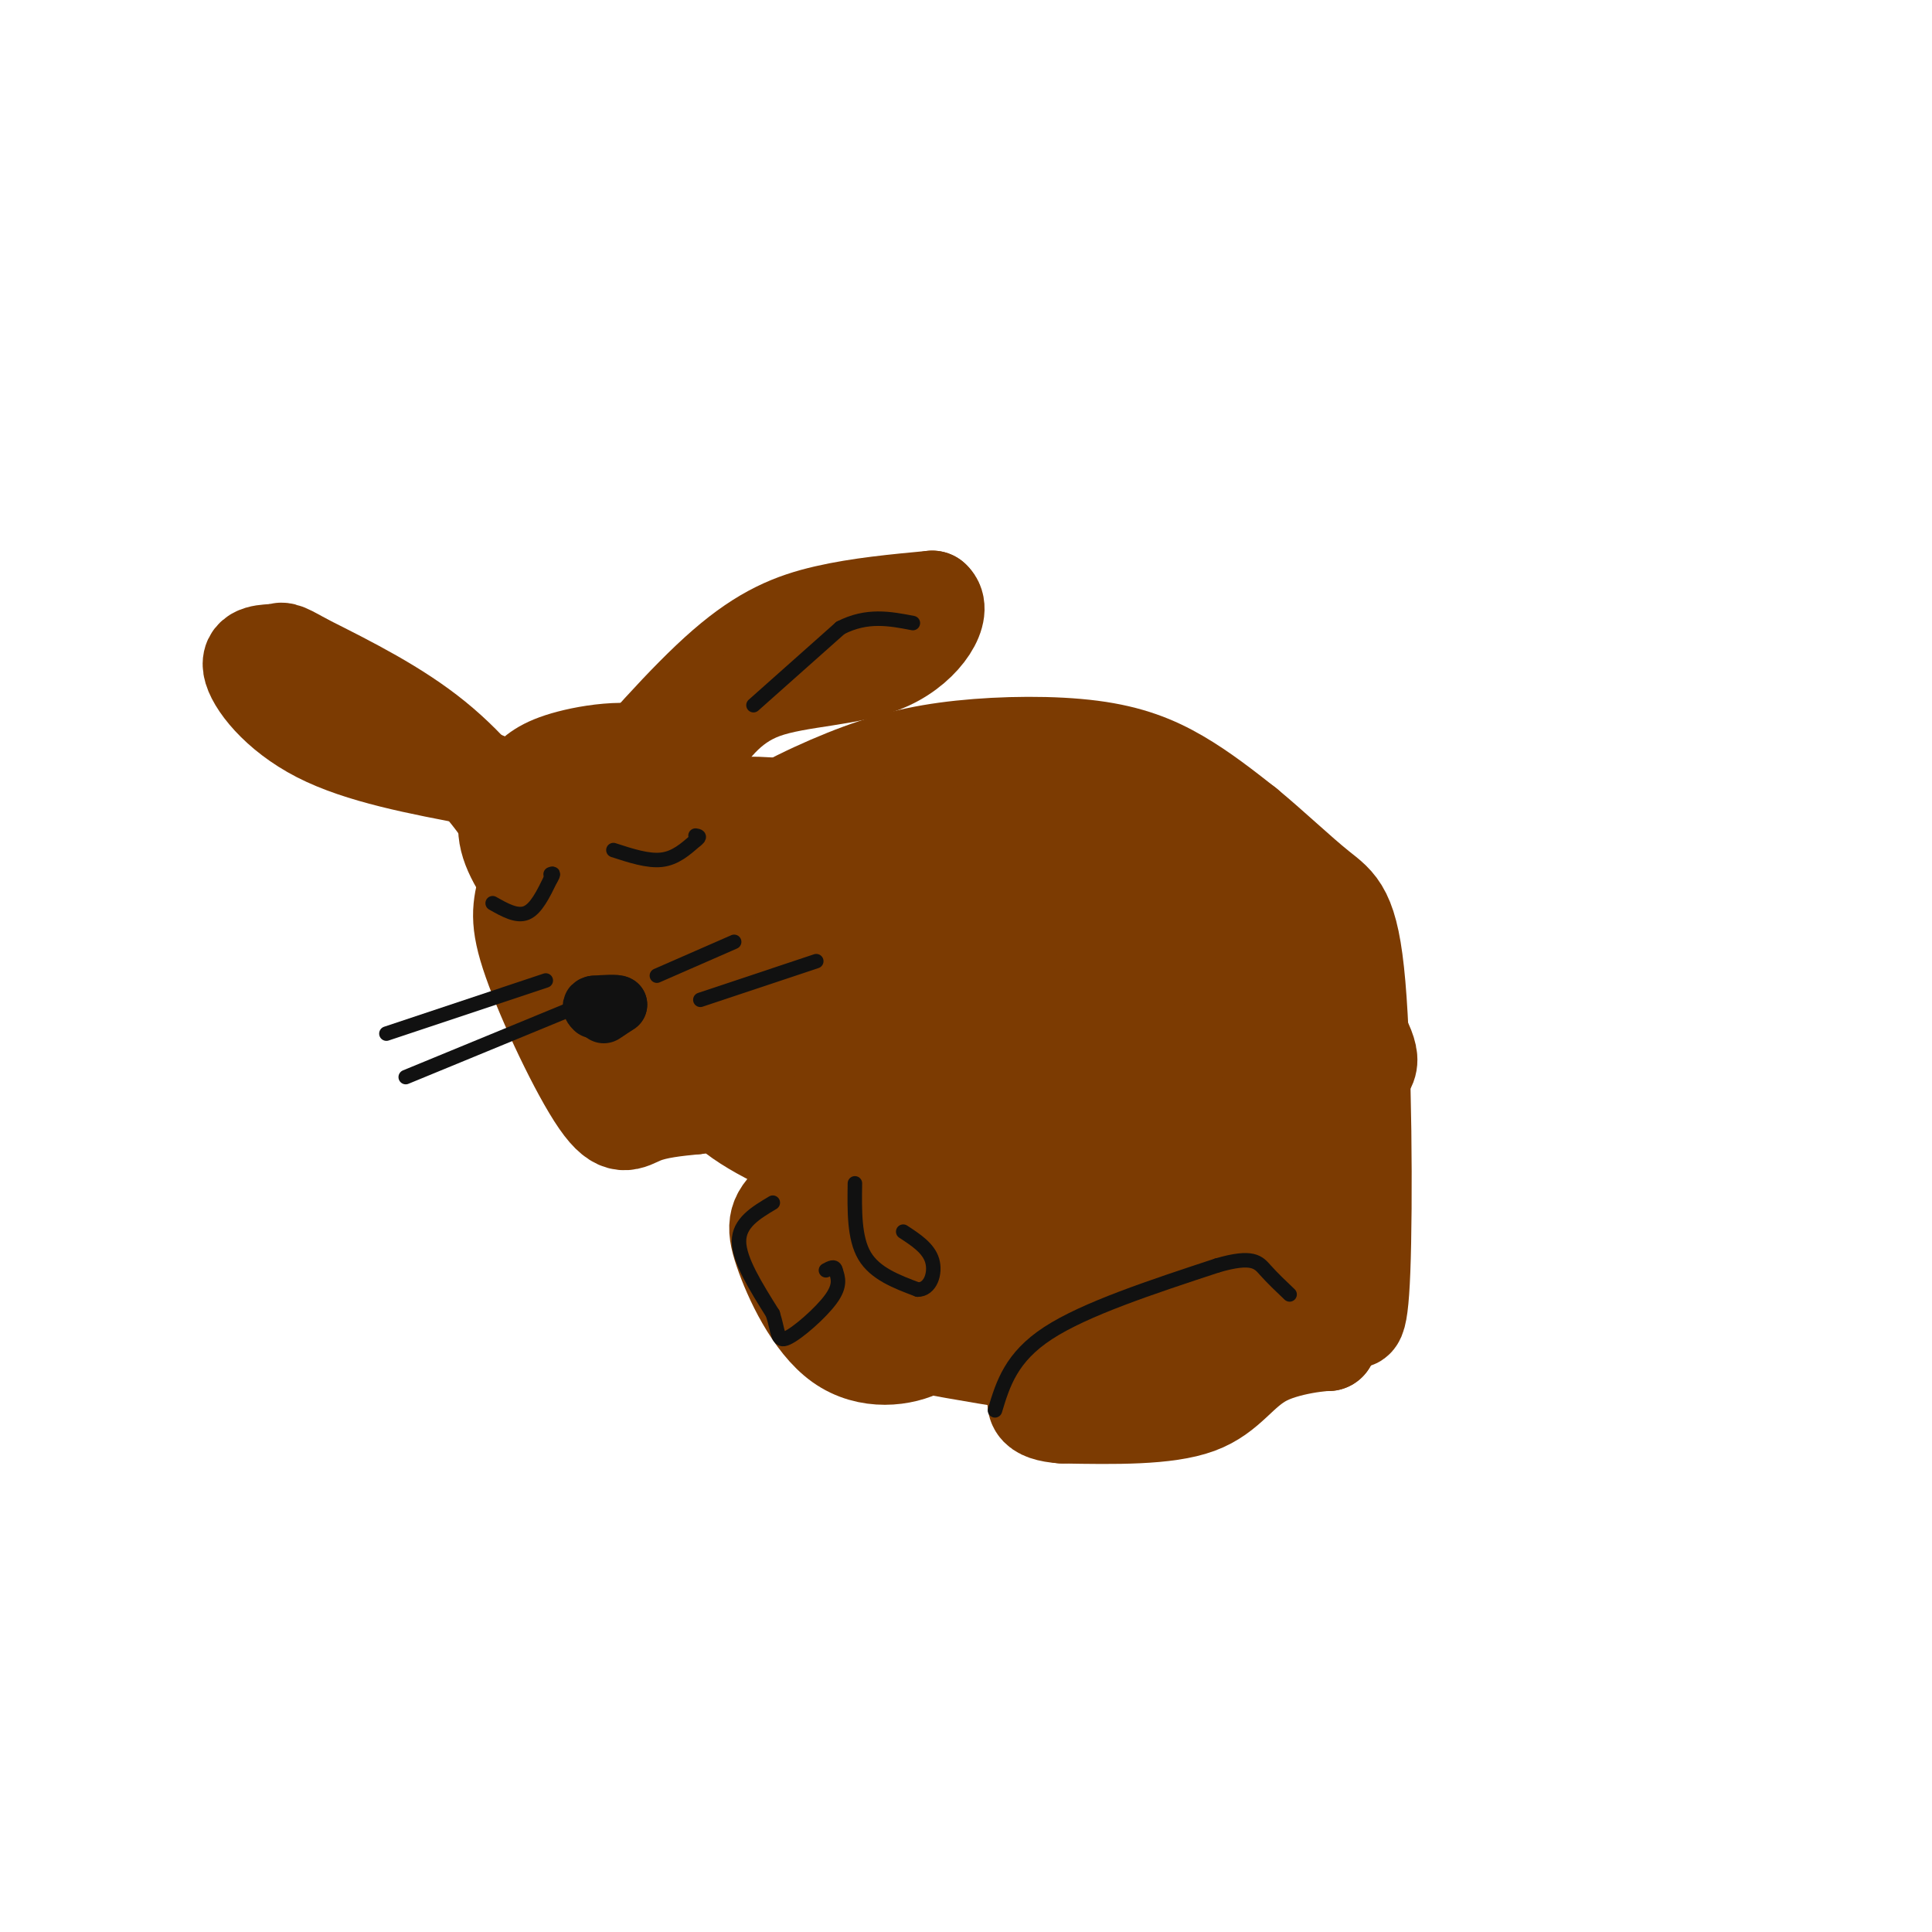 <svg viewBox='0 0 400 400' version='1.1' xmlns='http://www.w3.org/2000/svg' xmlns:xlink='http://www.w3.org/1999/xlink'><g fill='none' stroke='rgb(124,59,2)' stroke-width='20' stroke-linecap='round' stroke-linejoin='round'><path d='M140,188c2.473,-4.618 4.945,-9.237 11,-14c6.055,-4.763 15.691,-9.671 24,-13c8.309,-3.329 15.289,-5.078 24,-6c8.711,-0.922 19.153,-1.018 27,0c7.847,1.018 13.099,3.148 18,6c4.901,2.852 9.450,6.426 14,10'/><path d='M258,171c5.104,4.195 10.863,9.681 15,13c4.137,3.319 6.652,4.470 8,20c1.348,15.530 1.528,45.437 1,59c-0.528,13.563 -1.764,10.781 -3,8'/><path d='M279,271c-2.376,-9.037 -6.816,-35.629 -9,-48c-2.184,-12.371 -2.111,-10.522 -5,-13c-2.889,-2.478 -8.739,-9.282 -11,-13c-2.261,-3.718 -0.932,-4.348 -8,-5c-7.068,-0.652 -22.534,-1.326 -38,-2'/><path d='M208,190c-6.375,1.969 -3.312,7.891 -1,11c2.312,3.109 3.873,3.404 10,1c6.127,-2.404 16.821,-7.506 24,-12c7.179,-4.494 10.844,-8.381 11,-11c0.156,-2.619 -3.195,-3.970 -4,-5c-0.805,-1.030 0.937,-1.739 -9,-2c-9.937,-0.261 -31.553,-0.075 -42,1c-10.447,1.075 -9.723,3.037 -9,5'/><path d='M188,178c-2.897,3.143 -5.638,8.501 -7,15c-1.362,6.499 -1.344,14.139 0,20c1.344,5.861 4.015,9.941 14,13c9.985,3.059 27.286,5.095 38,6c10.714,0.905 14.843,0.679 22,-1c7.157,-1.679 17.343,-4.811 23,-7c5.657,-2.189 6.784,-3.433 4,-9c-2.784,-5.567 -9.478,-15.456 -15,-21c-5.522,-5.544 -9.872,-6.744 -17,-10c-7.128,-3.256 -17.034,-8.569 -23,-5c-5.966,3.569 -7.990,16.020 -9,25c-1.010,8.980 -1.005,14.490 -1,20'/><path d='M217,224c-0.338,6.310 -0.682,12.087 3,16c3.682,3.913 11.390,5.964 18,6c6.610,0.036 12.121,-1.944 16,-5c3.879,-3.056 6.125,-7.190 8,-10c1.875,-2.810 3.380,-4.297 1,-8c-2.380,-3.703 -8.644,-9.622 -14,-13c-5.356,-3.378 -9.804,-4.217 -15,-5c-5.196,-0.783 -11.142,-1.512 -17,-1c-5.858,0.512 -11.630,2.265 -15,4c-3.370,1.735 -4.337,3.452 -5,8c-0.663,4.548 -1.020,11.928 -1,16c0.020,4.072 0.417,4.835 3,7c2.583,2.165 7.351,5.732 13,7c5.649,1.268 12.179,0.238 17,-1c4.821,-1.238 7.935,-2.685 10,-7c2.065,-4.315 3.082,-11.500 3,-16c-0.082,-4.500 -1.262,-6.316 -3,-9c-1.738,-2.684 -4.033,-6.235 -7,-9c-2.967,-2.765 -6.607,-4.744 -14,-6c-7.393,-1.256 -18.541,-1.787 -24,-1c-5.459,0.787 -5.230,2.894 -5,5'/><path d='M189,202c-0.628,5.217 0.301,15.759 1,21c0.699,5.241 1.168,5.182 7,9c5.832,3.818 17.025,11.513 24,15c6.975,3.487 9.730,2.766 13,2c3.270,-0.766 7.053,-1.575 11,-4c3.947,-2.425 8.058,-6.465 10,-12c1.942,-5.535 1.716,-12.565 2,-16c0.284,-3.435 1.078,-3.276 -5,-7c-6.078,-3.724 -19.027,-11.332 -27,-13c-7.973,-1.668 -10.970,2.603 -14,9c-3.030,6.397 -6.095,14.918 -7,20c-0.905,5.082 0.349,6.724 3,8c2.651,1.276 6.700,2.187 16,0c9.300,-2.187 23.850,-7.474 25,-9c1.150,-1.526 -11.100,0.707 -18,4c-6.900,3.293 -8.450,7.647 -10,12'/><path d='M220,241c-1.482,3.462 -0.189,6.116 0,8c0.189,1.884 -0.728,2.999 4,4c4.728,1.001 15.099,1.888 21,3c5.901,1.112 7.331,2.447 11,-2c3.669,-4.447 9.576,-14.678 11,-20c1.424,-5.322 -1.636,-5.737 -5,-8c-3.364,-2.263 -7.032,-6.375 -19,-9c-11.968,-2.625 -32.236,-3.763 -42,-2c-9.764,1.763 -9.025,6.427 -9,11c0.025,4.573 -0.665,9.056 4,15c4.665,5.944 14.686,13.349 22,17c7.314,3.651 11.923,3.549 14,3c2.077,-0.549 1.623,-1.545 1,-3c-0.623,-1.455 -1.414,-3.369 -4,-4c-2.586,-0.631 -6.965,0.023 -13,3c-6.035,2.977 -13.724,8.279 -17,12c-3.276,3.721 -2.138,5.860 -1,8'/><path d='M198,277c1.927,1.636 7.244,1.726 16,0c8.756,-1.726 20.949,-5.267 29,-10c8.051,-4.733 11.958,-10.658 14,-15c2.042,-4.342 2.217,-7.099 0,-11c-2.217,-3.901 -6.826,-8.944 -16,-13c-9.174,-4.056 -22.914,-7.125 -30,-9c-7.086,-1.875 -7.518,-2.556 -9,-1c-1.482,1.556 -4.013,5.347 -3,8c1.013,2.653 5.572,4.166 8,5c2.428,0.834 2.726,0.990 7,-1c4.274,-1.990 12.523,-6.126 17,-11c4.477,-4.874 5.181,-10.487 3,-16c-2.181,-5.513 -7.247,-10.928 -15,-16c-7.753,-5.072 -18.191,-9.803 -27,-13c-8.809,-3.197 -15.987,-4.861 -23,-6c-7.013,-1.139 -13.861,-1.754 -17,-1c-3.139,0.754 -2.570,2.877 -2,5'/><path d='M150,172c-0.373,3.345 -0.305,9.206 0,14c0.305,4.794 0.848,8.520 6,10c5.152,1.480 14.915,0.713 19,-1c4.085,-1.713 2.494,-4.373 2,-7c-0.494,-2.627 0.109,-5.222 -1,-7c-1.109,-1.778 -3.932,-2.740 -8,-3c-4.068,-0.260 -9.382,0.183 -14,6c-4.618,5.817 -8.540,17.010 -10,23c-1.460,5.990 -0.457,6.779 1,8c1.457,1.221 3.368,2.874 5,4c1.632,1.126 2.984,1.726 10,1c7.016,-0.726 19.697,-2.779 29,-7c9.303,-4.221 15.227,-10.609 18,-14c2.773,-3.391 2.395,-3.784 1,-6c-1.395,-2.216 -3.807,-6.254 -6,-9c-2.193,-2.746 -4.167,-4.201 -10,-5c-5.833,-0.799 -15.524,-0.943 -21,0c-5.476,0.943 -6.738,2.971 -8,5'/><path d='M163,184c-2.015,2.051 -3.054,4.679 -3,8c0.054,3.321 1.200,7.334 7,9c5.800,1.666 16.254,0.985 23,0c6.746,-0.985 9.785,-2.275 9,-5c-0.785,-2.725 -5.392,-6.884 -8,-9c-2.608,-2.116 -3.217,-2.187 -8,-2c-4.783,0.187 -13.742,0.632 -18,0c-4.258,-0.632 -3.816,-2.342 -6,4c-2.184,6.342 -6.995,20.736 -8,29c-1.005,8.264 1.794,10.397 5,11c3.206,0.603 6.818,-0.323 9,-1c2.182,-0.677 2.934,-1.105 9,-7c6.066,-5.895 17.448,-17.256 18,-22c0.552,-4.744 -9.724,-2.872 -20,-1'/><path d='M172,198c-4.845,-0.068 -6.959,0.263 -11,3c-4.041,2.737 -10.011,7.879 -13,13c-2.989,5.121 -2.998,10.220 2,15c4.998,4.780 15.003,9.242 23,12c7.997,2.758 13.987,3.813 23,4c9.013,0.187 21.049,-0.495 27,-1c5.951,-0.505 5.816,-0.832 3,-3c-2.816,-2.168 -8.314,-6.177 -13,-8c-4.686,-1.823 -8.561,-1.460 -13,-1c-4.439,0.460 -9.443,1.019 -16,4c-6.557,2.981 -14.668,8.386 -19,12c-4.332,3.614 -4.885,5.438 -3,11c1.885,5.562 6.207,14.860 12,19c5.793,4.140 13.058,3.120 17,1c3.942,-2.120 4.561,-5.340 5,-8c0.439,-2.660 0.697,-4.760 0,-6c-0.697,-1.240 -2.348,-1.620 -4,-2'/><path d='M192,263c-2.499,0.465 -6.746,2.626 -9,5c-2.254,2.374 -2.513,4.960 1,6c3.513,1.040 10.799,0.535 17,-2c6.201,-2.535 11.317,-7.101 8,-11c-3.317,-3.899 -15.065,-7.130 -23,-8c-7.935,-0.870 -12.055,0.623 -15,3c-2.945,2.377 -4.716,5.640 -5,9c-0.284,3.360 0.919,6.817 11,10c10.081,3.183 29.041,6.091 48,9'/><path d='M274,273c-1.065,-3.310 -2.131,-6.619 -6,-9c-3.869,-2.381 -10.542,-3.833 -14,-5c-3.458,-1.167 -3.702,-2.048 -7,1c-3.298,3.048 -9.649,10.024 -16,17'/><path d='M231,277c-4.568,4.579 -7.987,7.526 -5,9c2.987,1.474 12.381,1.474 17,0c4.619,-1.474 4.463,-4.421 9,-6c4.537,-1.579 13.769,-1.789 23,-2'/><path d='M275,278c1.119,-0.202 -7.583,0.292 -13,3c-5.417,2.708 -7.548,7.631 -14,10c-6.452,2.369 -17.226,2.185 -28,2'/><path d='M220,293c-5.964,-0.417 -6.875,-2.458 -4,-6c2.875,-3.542 9.536,-8.583 14,-11c4.464,-2.417 6.732,-2.208 9,-2'/><path d='M239,274c2.500,-0.500 4.250,-0.750 6,-1'/><path d='M154,173c-4.608,-1.727 -9.217,-3.454 -16,-5c-6.783,-1.546 -15.741,-2.911 -21,0c-5.259,2.911 -6.821,10.098 -8,15c-1.179,4.902 -1.976,7.520 1,16c2.976,8.480 9.724,22.821 14,29c4.276,6.179 6.079,4.194 9,3c2.921,-1.194 6.961,-1.597 11,-2'/><path d='M144,229c3.258,-1.224 5.903,-3.285 8,-5c2.097,-1.715 3.647,-3.084 4,-10c0.353,-6.916 -0.491,-19.380 -1,-26c-0.509,-6.620 -0.682,-7.396 -4,-10c-3.318,-2.604 -9.781,-7.035 -14,-9c-4.219,-1.965 -6.193,-1.465 -9,0c-2.807,1.465 -6.448,3.894 -8,10c-1.552,6.106 -1.015,15.887 0,22c1.015,6.113 2.507,8.556 4,11'/><path d='M124,212c1.750,3.314 4.126,6.098 6,8c1.874,1.902 3.245,2.923 6,-1c2.755,-3.923 6.894,-12.789 9,-19c2.106,-6.211 2.177,-9.766 -1,-18c-3.177,-8.234 -9.604,-21.145 -14,-24c-4.396,-2.855 -6.760,4.347 -8,10c-1.240,5.653 -1.354,9.758 0,15c1.354,5.242 4.177,11.621 7,18'/><path d='M129,201c2.005,4.042 3.517,5.148 6,3c2.483,-2.148 5.936,-7.549 8,-13c2.064,-5.451 2.739,-10.951 2,-15c-0.739,-4.049 -2.891,-6.646 -6,-8c-3.109,-1.354 -7.176,-1.465 -10,-1c-2.824,0.465 -4.407,1.506 -6,5c-1.593,3.494 -3.198,9.441 -3,13c0.198,3.559 2.199,4.731 4,5c1.801,0.269 3.400,-0.366 5,-1'/><path d='M129,189c3.593,-1.753 10.077,-5.635 13,-12c2.923,-6.365 2.287,-15.214 -3,-19c-5.287,-3.786 -15.225,-2.510 -21,-1c-5.775,1.510 -7.388,3.255 -9,5'/><path d='M109,162c-2.644,2.600 -4.756,6.600 -4,11c0.756,4.400 4.378,9.200 8,14'/><path d='M109,185c0.444,-3.200 0.889,-6.400 -2,-12c-2.889,-5.600 -9.111,-13.600 -17,-20c-7.889,-6.400 -17.444,-11.200 -27,-16'/><path d='M63,137c-5.115,-2.915 -4.402,-2.204 -6,-2c-1.598,0.204 -5.507,-0.099 -5,3c0.507,3.099 5.431,9.600 14,14c8.569,4.400 20.785,6.700 33,9'/><path d='M99,161c8.167,3.167 12.083,6.583 16,10'/><path d='M122,168c9.978,-11.511 19.956,-23.022 28,-30c8.044,-6.978 14.156,-9.422 21,-11c6.844,-1.578 14.422,-2.289 22,-3'/><path d='M193,124c2.738,2.286 -1.417,9.500 -9,13c-7.583,3.500 -18.595,3.286 -26,6c-7.405,2.714 -11.202,8.357 -15,14'/><path d='M143,157c-2.833,3.500 -2.417,5.250 -2,7'/></g>
<g fill='none' stroke='rgb(17,17,17)' stroke-width='12' stroke-linecap='round' stroke-linejoin='round'><path d='M125,210c0.000,0.000 3.000,-2.000 3,-2'/><path d='M128,208c-0.333,-0.333 -2.667,-0.167 -5,0'/><path d='M123,208c-0.833,0.167 -0.417,0.583 0,1'/></g>
<g fill='none' stroke='rgb(17,17,17)' stroke-width='3' stroke-linecap='round' stroke-linejoin='round'><path d='M80,214c0.000,0.000 33.000,-11.000 33,-11'/><path d='M118,209c0.000,0.000 -34.000,14.000 -34,14'/><path d='M145,207c0.000,0.000 24.000,-8.000 24,-8'/><path d='M136,202c0.000,0.000 16.000,-7.000 16,-7'/><path d='M156,146c0.000,0.000 18.000,-16.000 18,-16'/><path d='M174,130c5.500,-2.833 10.250,-1.917 15,-1'/><path d='M127,176c3.583,1.167 7.167,2.333 10,2c2.833,-0.333 4.917,-2.167 7,-4'/><path d='M144,174c1.167,-0.833 0.583,-0.917 0,-1'/><path d='M102,187c2.500,1.417 5.000,2.833 7,2c2.000,-0.833 3.500,-3.917 5,-7'/><path d='M114,182c0.833,-1.333 0.417,-1.167 0,-1'/><path d='M206,292c1.667,-5.500 3.333,-11.000 11,-16c7.667,-5.000 21.333,-9.500 35,-14'/><path d='M252,262c7.444,-2.178 8.556,-0.622 10,1c1.444,1.622 3.222,3.311 5,5'/><path d='M160,249c-3.500,2.083 -7.000,4.167 -7,8c0.000,3.833 3.500,9.417 7,15'/><path d='M160,272c1.238,3.857 0.833,6.000 3,5c2.167,-1.000 6.905,-5.143 9,-8c2.095,-2.857 1.548,-4.429 1,-6'/><path d='M173,263c-0.167,-1.000 -1.083,-0.500 -2,0'/><path d='M177,245c-0.083,5.667 -0.167,11.333 2,15c2.167,3.667 6.583,5.333 11,7'/><path d='M190,267c2.644,0.022 3.756,-3.422 3,-6c-0.756,-2.578 -3.378,-4.289 -6,-6'/></g>
</svg>
